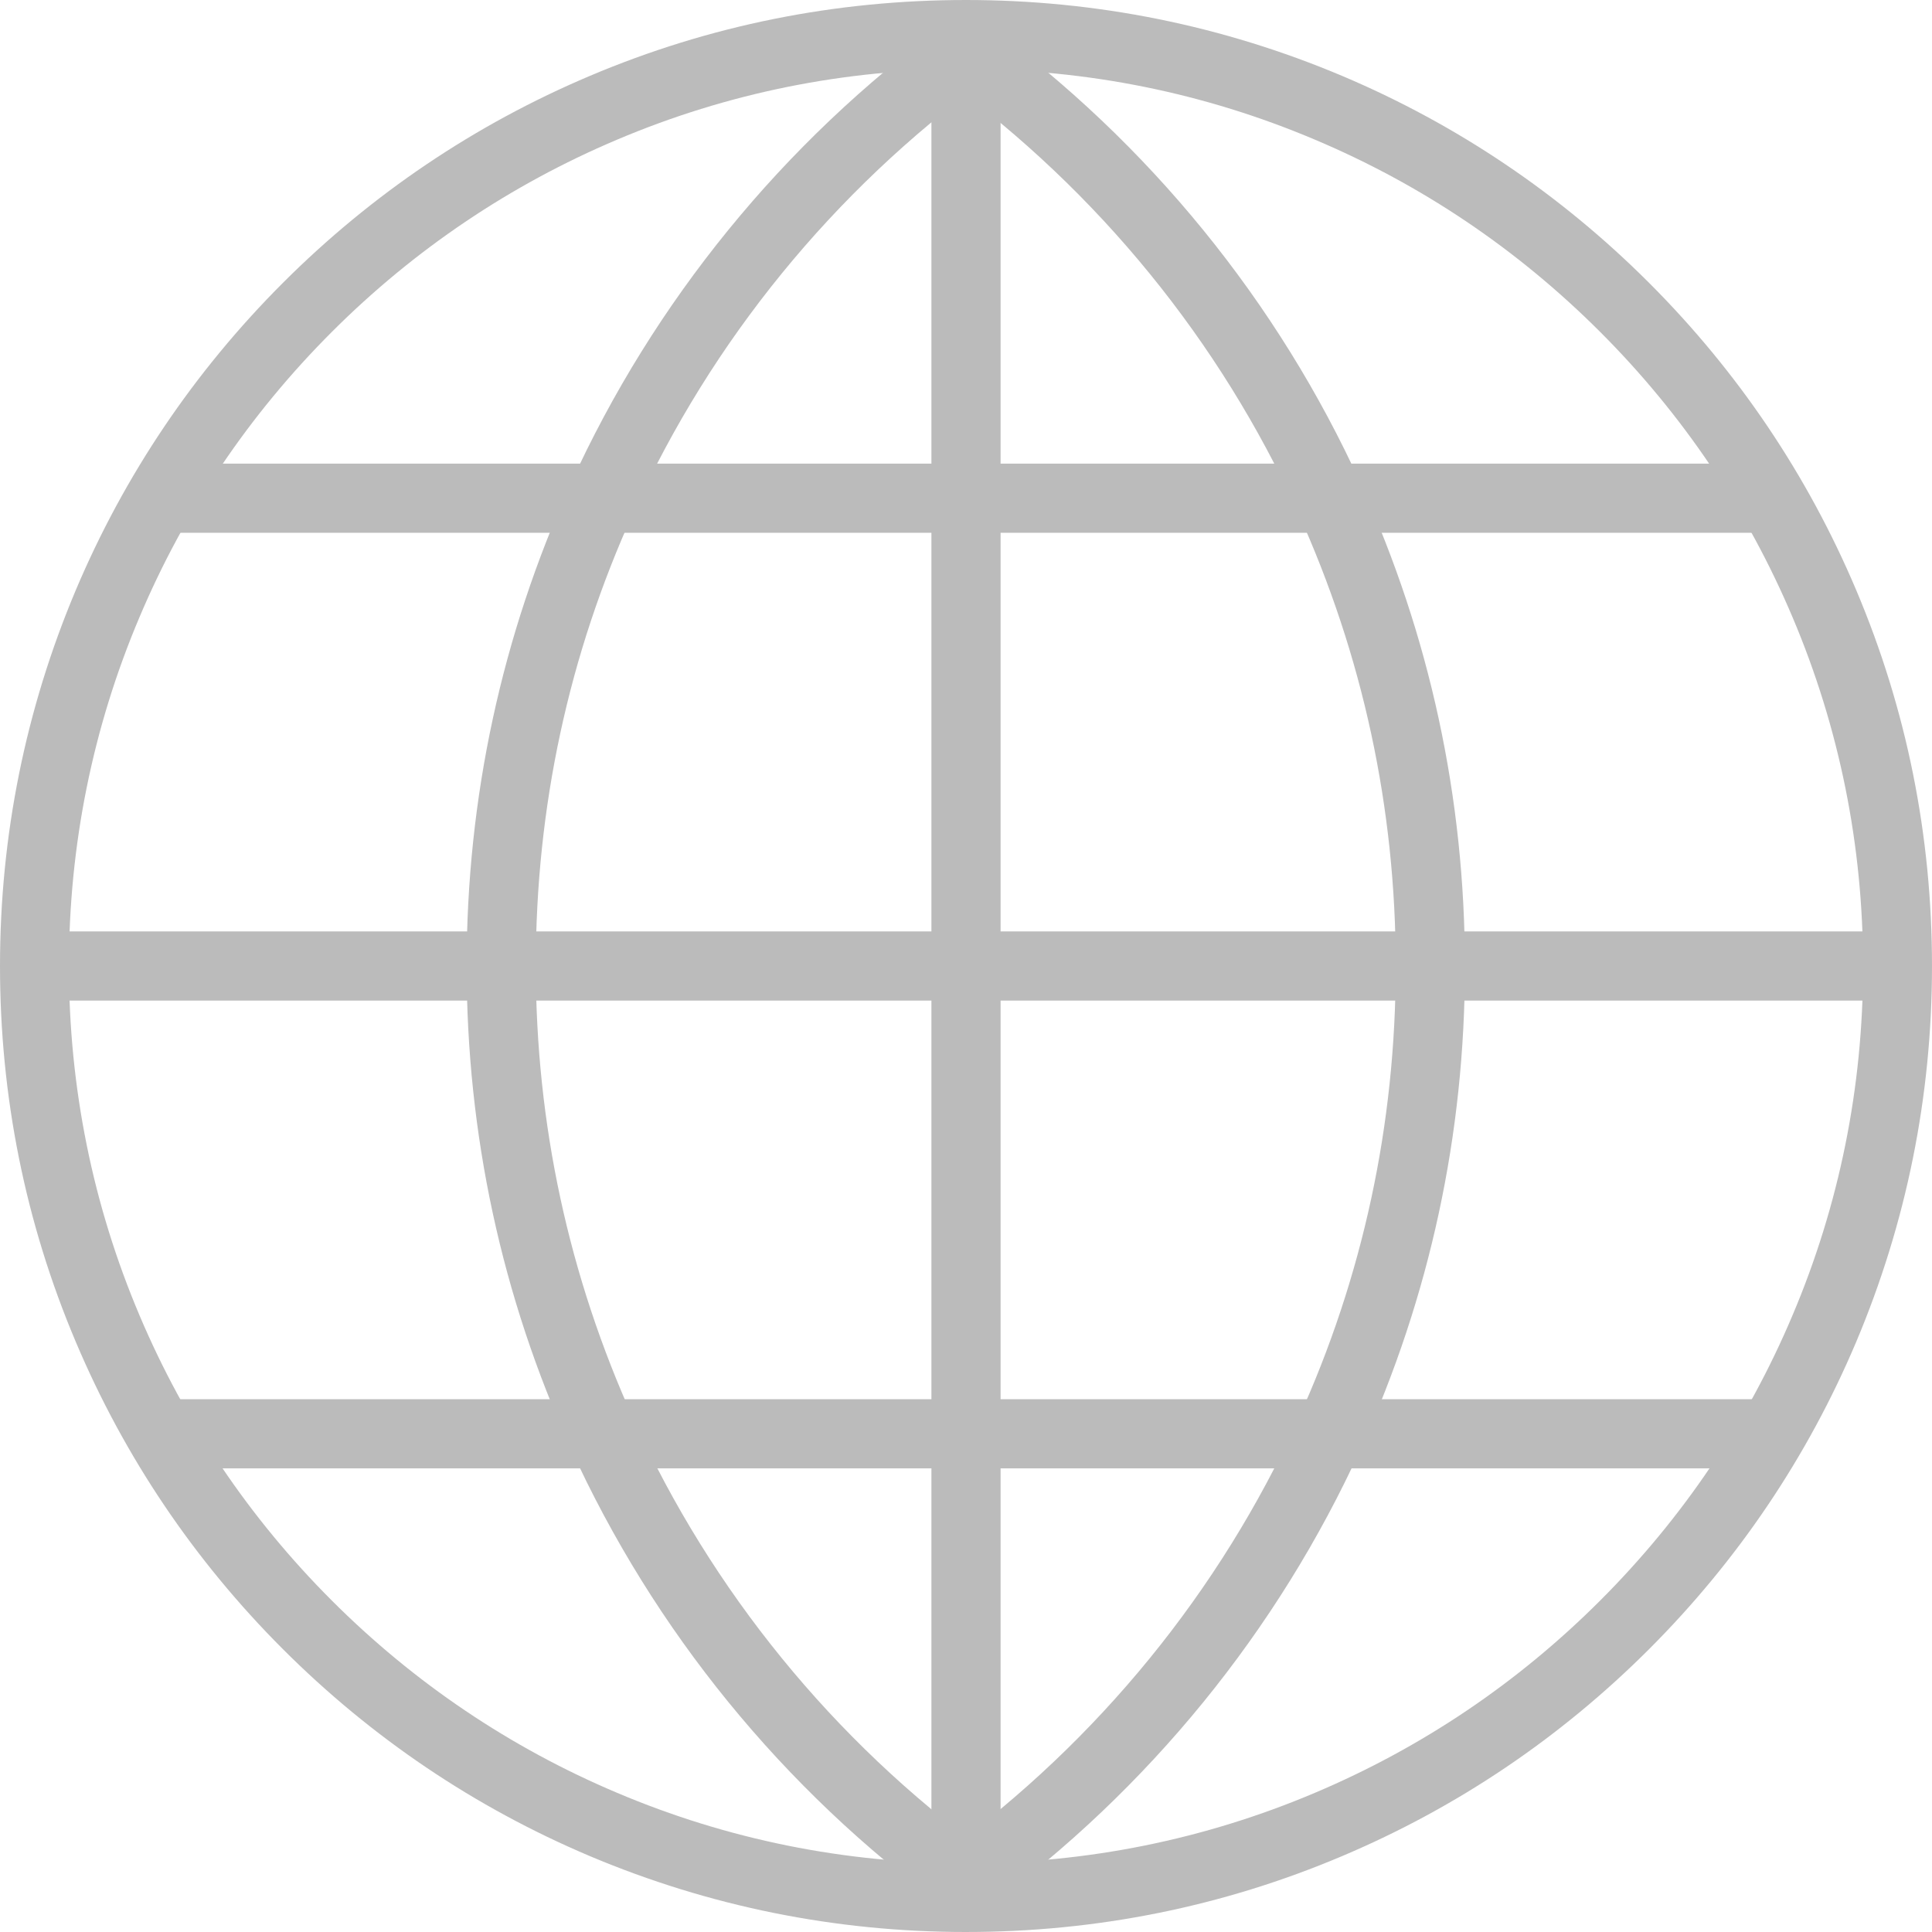 <?xml version="1.0" encoding="UTF-8"?>
<svg id="b" data-name="Laag 2" xmlns="http://www.w3.org/2000/svg" viewBox="0 0 838 838">
  <g id="c" data-name="Layer 3">
    <path d="M419,838c-56.6,0-111.4-11.1-163.1-32.9-49.9-21.1-94.7-51.3-133.2-89.8s-68.7-83.3-89.8-133.2C11,530.4,0,475.6,0,419s11.1-111.4,32.9-163.1c21.1-49.9,51.3-94.7,89.8-133.2S206,54,255.9,32.9C307.6,11,362.4,0,419,0s111.4,11.1,163.1,32.9c49.9,21.1,94.7,51.3,133.2,89.8s68.7,83.3,89.8,133.2c21.9,51.7,32.9,106.5,32.9,163.1s-11.1,111.4-32.9,163.1c-21.1,49.9-51.3,94.7-89.8,133.2s-83.3,68.7-133.2,89.8c-51.7,21.9-106.5,32.9-163.1,32.9ZM419,30c-52.5,0-103.5,10.3-151.4,30.6-46.3,19.6-87.9,47.6-123.7,83.4s-63.8,77.3-83.4,123.7c-20.3,47.9-30.6,98.9-30.6,151.4s10.3,103.5,30.6,151.4c19.6,46.3,47.6,87.9,83.4,123.7,35.7,35.7,77.3,63.8,123.7,83.4,47.9,20.3,98.9,30.6,151.4,30.6s103.5-10.3,151.4-30.6c46.3-19.6,87.9-47.6,123.7-83.4s63.8-77.3,83.4-123.7c20.3-47.9,30.6-98.9,30.6-151.4s-10.3-103.5-30.6-151.4c-19.6-46.3-47.6-87.9-83.4-123.7s-77.3-63.8-123.7-83.4c-47.9-20.3-98.9-30.6-151.4-30.6Z" fill="#bbb"/>
    <path d="M420.8,835.2c-3.7-2.6-7.3-5.1-10.7-7.6-70.4-51.4-126.6-120.4-162.6-199.5-29.9-65.8-45.1-136.2-45.1-209.1s15.2-143.2,45.1-209.1c36-79.1,92.2-148.1,162.6-199.6,3.6-2.6,7.2-5.2,10.7-7.6l17,24.7c-3.3,2.2-6.6,4.6-10,7.1-66.3,48.4-119.2,113.3-153,187.7-28.2,61.9-42.4,128.1-42.4,196.7s14.3,134.7,42.4,196.7c33.8,74.4,86.7,139.4,153,187.7,3.2,2.3,6.6,4.7,10,7.1l-17.1,24.7.1.1Z" fill="#bbb"/>
    <rect x="15" y="404" width="808" height="30" fill="#bbb"/>
    <path d="M417.1,835.2l-17.1-24.7c3.5-2.4,6.9-4.8,10-7.1,66.3-48.4,119.2-113.3,153-187.7,28.2-61.9,42.4-128.1,42.4-196.7s-14.3-134.7-42.4-196.7c-33.8-74.4-86.7-139.3-153-187.7-3.4-2.5-6.8-4.9-10-7.1l17-24.7c3.5,2.4,7.1,5,10.7,7.6,70.4,51.4,126.6,120.4,162.6,199.6,29.9,65.8,45.1,136.2,45.1,209.1s-15.2,143.2-45.1,209.1c-36,79.1-92.2,148.1-162.6,199.6-3.4,2.5-7,5-10.7,7.6l.1-.2Z" fill="#bbb"/>
    <rect x="404" y="15" width="30" height="808" fill="#bbb"/>
    <rect x="69.5" y="201.1" width="698.9" height="30" fill="#bbb"/>
    <rect x="69.5" y="606.9" width="698.9" height="30" fill="#bbb"/>
  </g>
</svg>
